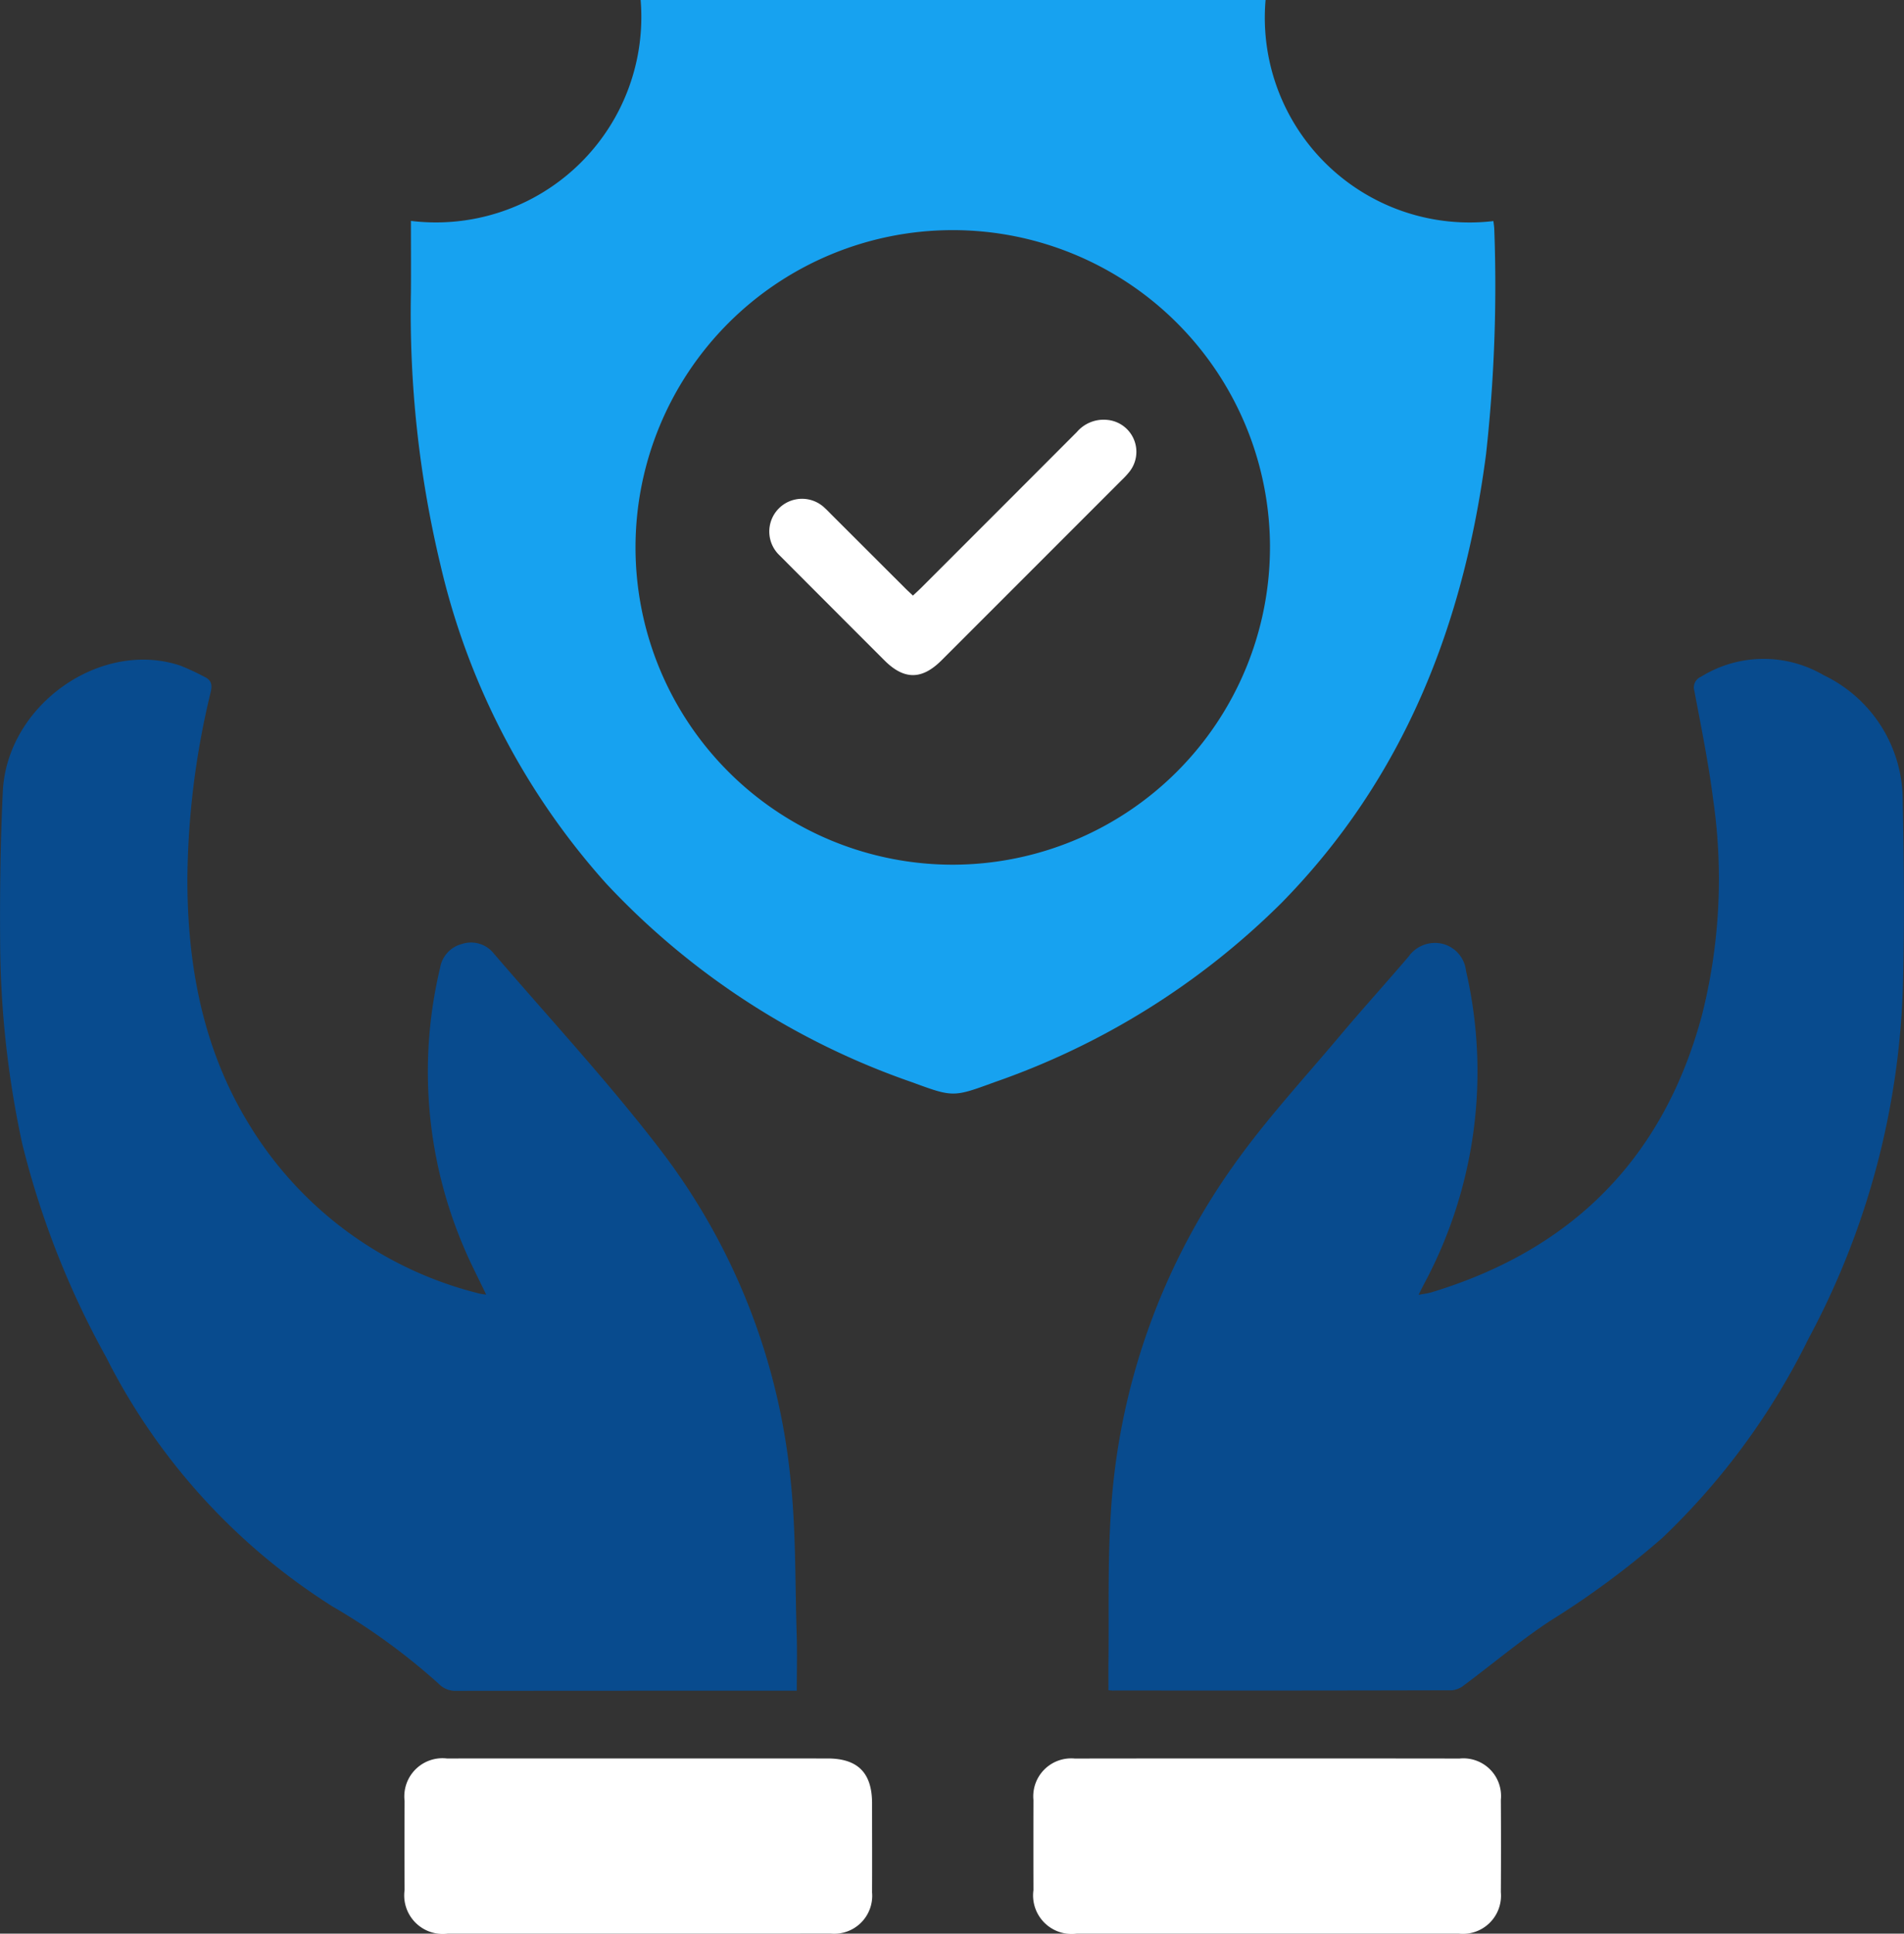 <svg id="Group_923" data-name="Group 923" xmlns="http://www.w3.org/2000/svg" width="120.896" height="122.759" viewBox="0 0 120.896 122.759">
  <rect x="0" y="0" width="120.896" height="122.759" fill="#333333" stroke="none"/>
  <path id="Path_9133" data-name="Path 9133" d="M213.473,1034.727a13.044,13.044,0,0,0,14.586-14.024H267.74a13,13,0,0,0,14.467,14.035c.021.2.052.362.055.528a97.488,97.488,0,0,1-.523,14.269c-1.413,10.814-5.2,20.545-12.959,28.461a48.3,48.3,0,0,1-18.268,11.417c-2.61.957-2.615.954-5.239-.01a48.065,48.065,0,0,1-19.4-12.606,45.786,45.786,0,0,1-10.522-20.219,68.574,68.574,0,0,1-1.878-17.3C213.485,1037.793,213.473,1036.305,213.473,1034.727Zm54.547,20.691a20.143,20.143,0,1,0-20.135,20.181A20.168,20.168,0,0,0,268.019,1055.418Z" transform="translate(-187.381 -1020.703)" fill="#17a2f0"/>
  <path id="Path_9134" data-name="Path 9134" d="M155.531,1203.6c-.5-1.055-1.009-2.019-1.426-3.021a28.363,28.363,0,0,1-1.5-17.73,1.875,1.875,0,0,1,1.391-1.515,1.84,1.84,0,0,1,1.981.563c3.544,4.132,7.257,8.136,10.57,12.447a41.033,41.033,0,0,1,8.294,20.836c.362,3.305.3,6.658.405,9.99.037,1.159.006,2.321.006,3.572h-.744q-10.441,0-20.883.009a1.452,1.452,0,0,1-1.1-.44,40.132,40.132,0,0,0-6.746-4.912,40.016,40.016,0,0,1-14.389-15.848,55.135,55.135,0,0,1-5.322-13.55,61.839,61.839,0,0,1-1.4-12.934c-.02-3.138.02-6.281.171-9.415.266-5.489,6.207-9.674,11.262-7.992a15,15,0,0,1,1.546.719c.432.2.5.5.392.96a51.925,51.925,0,0,0-1.481,11.927c.008,5.461.982,10.705,3.868,15.441a23.776,23.776,0,0,0,14.535,10.786C155.12,1203.544,155.29,1203.561,155.531,1203.6Z" transform="translate(-124.66 -1121.406)" fill="#084b8e"/>
  <path id="Path_9135" data-name="Path 9135" d="M364.269,1228.61c0-.626-.006-1.193,0-1.761.037-3.117-.053-6.243.142-9.35a42.416,42.416,0,0,1,7.867-22.3c2.03-2.854,4.427-5.448,6.686-8.136,1.427-1.7,2.92-3.339,4.358-5.027a2.053,2.053,0,0,1,2.21-.8,1.994,1.994,0,0,1,1.44,1.7,28.493,28.493,0,0,1-2.651,19.857c-.1.193-.2.387-.362.715.343-.065.585-.09.814-.159,8.958-2.706,14.745-8.532,17.179-17.59a35.238,35.238,0,0,0,.709-13.725c-.294-2.3-.76-4.584-1.189-6.867a.737.737,0,0,1,.423-.9,7.536,7.536,0,0,1,7.783-.1,8.816,8.816,0,0,1,5.023,8c.079,3.971.12,7.948.007,11.917a50.436,50.436,0,0,1-6,22.227,44.724,44.724,0,0,1-9.261,12.62,54.625,54.625,0,0,1-7.081,5.243c-1.9,1.243-3.651,2.726-5.479,4.087a1.5,1.5,0,0,1-.792.352q-10.707.028-21.414.013C364.58,1228.642,364.473,1228.626,364.269,1228.61Z" transform="translate(-293.886 -1121.304)" fill="#084b8e"/>
  <path id="Path_9136" data-name="Path 9136" d="M226.907,1411.88q-6.027,0-12.055,0a2.447,2.447,0,0,1-2.748-2.763q-.009-2.832,0-5.665a2.423,2.423,0,0,1,2.689-2.691q12.088-.006,24.175,0c1.913,0,2.816.918,2.819,2.832,0,1.888.009,3.777,0,5.665a2.412,2.412,0,0,1-2.625,2.62Q233.033,1411.886,226.907,1411.88Z" transform="translate(-186.415 -1289.122)" fill="#fff"/>
  <path id="Path_9137" data-name="Path 9137" d="M362.857,1411.88q-6.027,0-12.055,0a2.447,2.447,0,0,1-2.756-2.756q-.008-2.865,0-5.731a2.407,2.407,0,0,1,2.621-2.628q12.219-.015,24.438,0a2.391,2.391,0,0,1,2.62,2.623q.018,2.931,0,5.863a2.423,2.423,0,0,1-2.683,2.629Q368.951,1411.884,362.857,1411.88Z" transform="translate(-282.427 -1289.122)" fill="#fff"/>
  <path id="Path_9138" data-name="Path 9138" d="M300.135,1122.572c.195-.183.371-.342.539-.509q4.938-4.935,9.87-9.877a2.237,2.237,0,0,1,1.935-.767,2.035,2.035,0,0,1,1.416,3.272,4.9,4.9,0,0,1-.488.533q-5.727,5.73-11.457,11.458c-1.251,1.251-2.381,1.251-3.63,0q-3.331-3.329-6.656-6.664a2.079,2.079,0,1,1,2.885-2.994c.131.117.251.245.375.37q2.353,2.351,4.706,4.7C299.784,1122.25,299.945,1122.394,300.135,1122.572Z" transform="translate(-242.166 -1084.761)" fill="#fff"/>
</svg>
